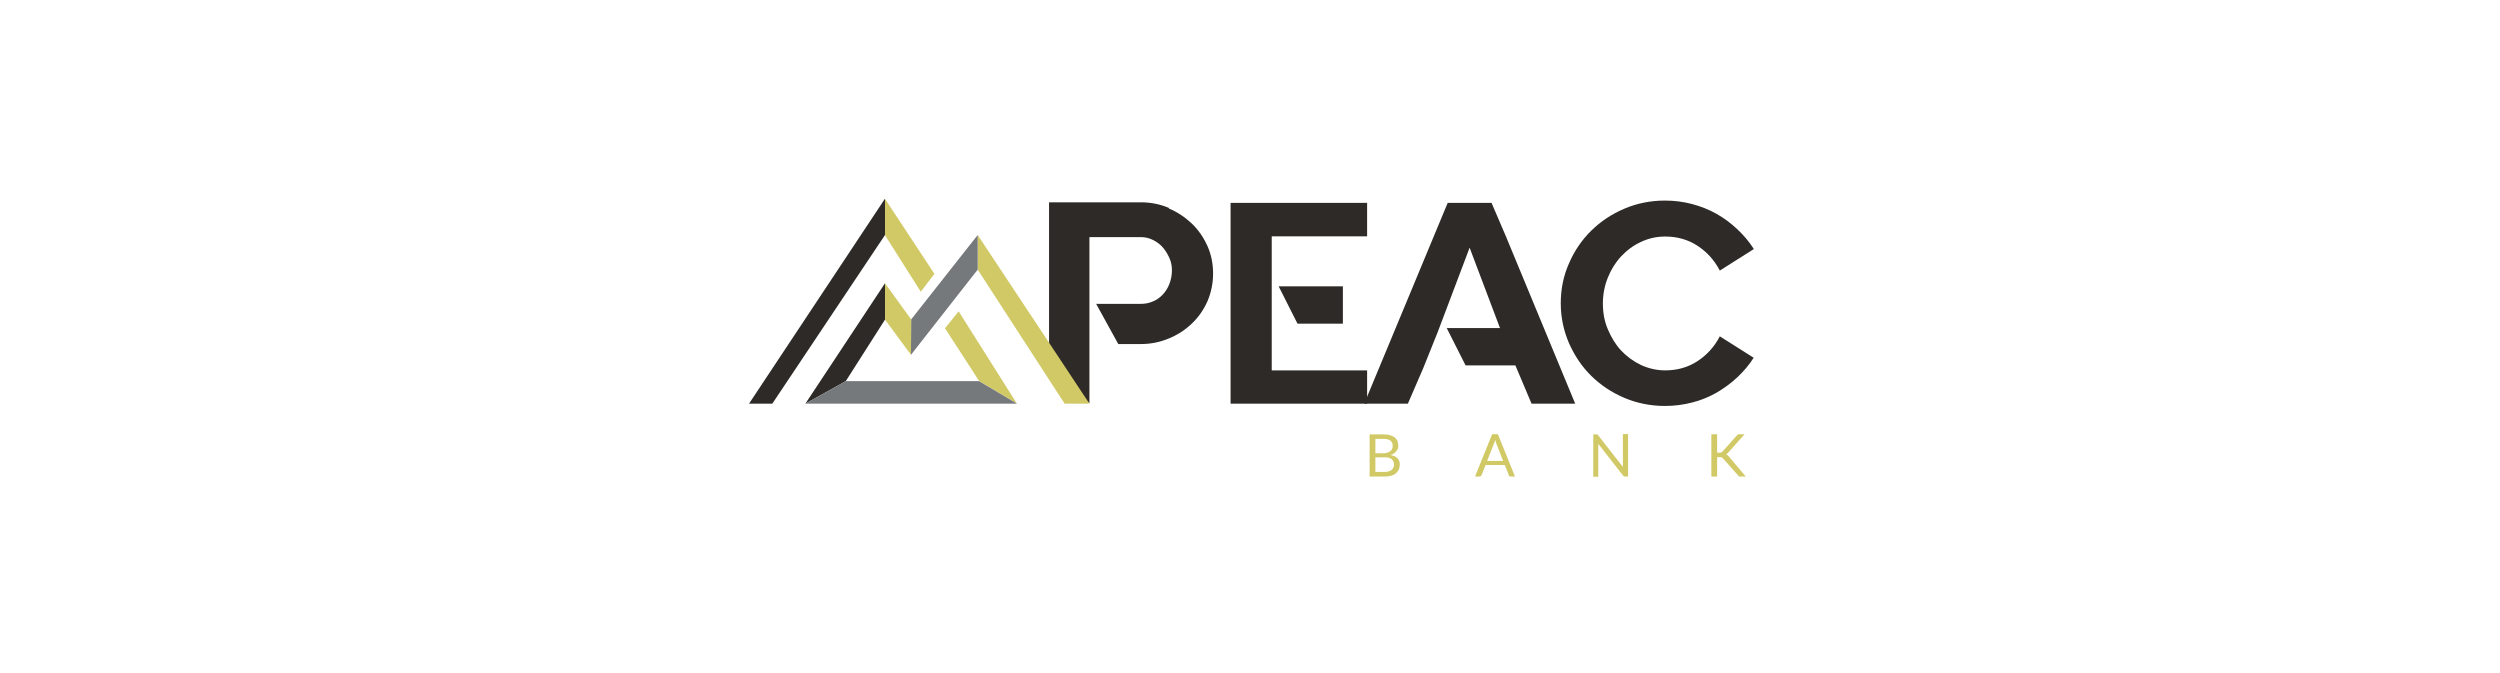 <?xml version="1.0" encoding="utf-8"?>
<svg xmlns="http://www.w3.org/2000/svg" data-name="Layer 1" id="Layer_1" viewBox="0 0 130 35">
  <defs>
    <style>
      .cls-1 {
        fill: #2d2a27;
      }

      .cls-1, .cls-2, .cls-3, .cls-4 {
        stroke-width: 0px;
      }

      .cls-2 {
        fill: #76797b;
      }

      .cls-3, .cls-5 {
        fill: none;
      }

      .cls-4 {
        fill: #d1c966;
      }

      .cls-6 {
        clip-path: url(#clippath);
      }

      .cls-5 {
        opacity: 0;
        stroke: #fff;
        stroke-miterlimit: 10;
        stroke-width: .25px;
      }
    </style>
    <clipPath id="clippath">
      <rect class="cls-3" height="14.52" width="52.25" x="38.95" y="10.3"/>
    </clipPath>
  </defs>
  <g>
    <path class="cls-1" d="m60.78,10.84c.45.19.85.46,1.2.79.34.33.61.72.81,1.17.2.45.29.93.29,1.43s-.1.98-.29,1.43c-.2.45-.47.84-.81,1.16-.34.33-.74.59-1.2.78-.45.19-.94.29-1.45.29h-1.18l-1.15-2.09h2.33c.22,0,.43-.04.63-.13.2-.08.36-.2.51-.36.14-.15.26-.34.34-.55.08-.21.13-.45.13-.71,0-.22-.04-.43-.13-.63-.09-.2-.2-.39-.34-.55-.14-.16-.31-.29-.51-.39-.2-.1-.41-.15-.63-.15h-2.68s0,8.64,0,8.64l-2.1-1.81v-8.64s4.78,0,4.78,0c.51,0,1,.1,1.45.29Z"/>
    <path class="cls-1" d="m69.83,16.83h-2.36l-.98-1.94h3.34v1.94Zm1.26-6.28v1.74s-4.96,0-4.96,0v6.97s4.96,0,4.96,0v1.73h-7.1v-10.44s7.1,0,7.1,0Z"/>
    <g class="cls-6">
      <path class="cls-1" d="m91.2,18.59c-.24.38-.53.72-.86,1.03-.33.31-.69.57-1.08.8-.39.22-.82.4-1.27.51-.46.12-.93.18-1.41.18-.74,0-1.45-.14-2.11-.42-.66-.28-1.23-.66-1.72-1.14-.49-.48-.87-1.05-1.16-1.7-.28-.65-.43-1.34-.43-2.08s.14-1.43.43-2.08c.28-.65.67-1.22,1.16-1.7.49-.48,1.06-.86,1.72-1.14.66-.28,1.36-.42,2.11-.42.49,0,.95.06,1.41.18.45.12.88.29,1.27.51.39.22.75.49,1.08.8.33.31.62.65.86,1.03l-1.77,1.12c-.28-.54-.67-.97-1.16-1.29-.49-.32-1.05-.48-1.68-.48-.44,0-.86.09-1.26.28-.39.18-.73.43-1.03.75-.29.31-.52.68-.69,1.1-.17.42-.26.87-.26,1.35s.08.93.26,1.35.4.79.69,1.1c.29.31.64.56,1.03.75.39.18.82.28,1.26.28.63,0,1.19-.16,1.68-.48.49-.32.88-.75,1.16-1.29l1.77,1.12Z"/>
    </g>
    <polygon class="cls-1" points="81.91 20.99 78.29 12.25 77.56 10.55 75.28 10.55 70.94 20.99 73.21 20.99 74.01 19.14 74.76 17.27 76.42 12.88 78 17.06 75.23 17.06 76.21 19 78.8 19 79.64 20.99 81.91 20.99"/>
    <polygon class="cls-4" points="50.84 14.02 50.84 12.22 56.65 20.99 55.36 20.99 50.84 14.02"/>
    <polygon class="cls-2" points="50.84 14.02 50.84 12.22 47.38 16.61 47.37 18.45 50.84 14.02"/>
    <polygon class="cls-1" points="46.02 12.22 46.02 10.33 38.95 20.99 40.16 20.99 46.02 12.22"/>
    <polygon class="cls-1" points="46.02 16.62 46.02 14.73 41.88 20.99 43.98 19.82 46.02 16.62"/>
    <polygon class="cls-4" points="52.88 20.99 50.92 19.82 49.14 17.07 49.85 16.19 52.88 20.99"/>
    <polygon class="cls-2" points="52.88 20.99 50.91 19.82 43.98 19.82 41.88 20.99 52.88 20.99"/>
    <polygon class="cls-4" points="46.02 16.62 46.02 14.73 47.38 16.61 47.37 18.45 46.02 16.62"/>
    <polygon class="cls-4" points="46.02 12.23 46.02 10.34 48.59 14.24 47.88 15.17 46.02 12.23"/>
    <path class="cls-4" d="m72,24.54c.09,0,.16-.01.22-.03.06-.02.11-.05.15-.08.04-.03.07-.08.09-.12.02-.05.03-.1.03-.16,0-.11-.04-.2-.12-.27-.08-.07-.21-.1-.37-.1h-.48v.76h.48Zm-.48-1.72v.75h.4c.08,0,.16,0,.22-.03s.11-.04.16-.08c.04-.03.07-.07.09-.12.02-.05.03-.1.03-.15,0-.13-.04-.22-.12-.28-.08-.06-.2-.09-.37-.09h-.41Zm.41-.23c.14,0,.26.01.35.04.1.03.18.07.24.11.06.05.11.11.14.18.03.07.05.15.05.24,0,.05,0,.11-.02.16-.02.05-.04.1-.08.14-.03.04-.08.08-.13.12-.05.03-.11.06-.18.08.16.03.29.09.37.17.08.08.12.19.12.33,0,.09-.02.18-.05.25-.04.08-.09.14-.15.2-.07.06-.15.1-.25.13-.1.03-.21.04-.33.04h-.79v-2.19h.71Z"/>
    <path class="cls-4" d="m78.16,23.96l-.35-.89s-.02-.06-.03-.09c-.01-.03-.02-.07-.03-.11-.02.08-.04.15-.07.21l-.35.89h.83Zm.63.82h-.23s-.05,0-.07-.02c-.02-.01-.03-.03-.03-.05l-.21-.53h-1l-.21.53s-.02.03-.04.05c-.01.01-.04.02-.07.02h-.23l.89-2.2h.3l.89,2.2Z"/>
    <path class="cls-4" d="m84.66,22.58v2.2h-.15s-.04,0-.06-.01c-.02,0-.03-.02-.05-.04l-1.29-1.65s0,.05,0,.08v1.63h-.26v-2.2s.16,0,.16,0c.01,0,.02,0,.03,0,.01,0,.02,0,.02,0,0,0,.01,0,.02.02,0,0,.01.01.02.02l1.29,1.65s0-.05,0-.08v-1.63h.26Z"/>
    <path class="cls-4" d="m89.3,23.54h.11s.07,0,.09-.01c.02-.01.04-.03.07-.05l.74-.83s.04-.04.07-.06c.02-.01.05-.01.09-.01h.25l-.85.95s-.04.04-.06.06c-.02.02-.04.03-.06.04.03,0,.06.02.08.04.02.02.05.04.07.07l.88,1.04h-.26s-.04,0-.05,0c-.02,0-.03,0-.04-.01s-.02-.01-.03-.02c0,0-.01-.02-.02-.03l-.77-.87s-.04-.04-.07-.06c-.02-.01-.06-.02-.11-.02h-.14v1.01h-.3v-2.2h.3v.96h0Z"/>
    <rect class="cls-3" height="14.79" width="52.49" x="38.75" y="10.11"/>
    <rect class="cls-3" height="14.79" width="52.49" x="38.75" y="10.11"/>
  </g>
  <rect class="cls-5" height="35" width="130"/>
</svg>